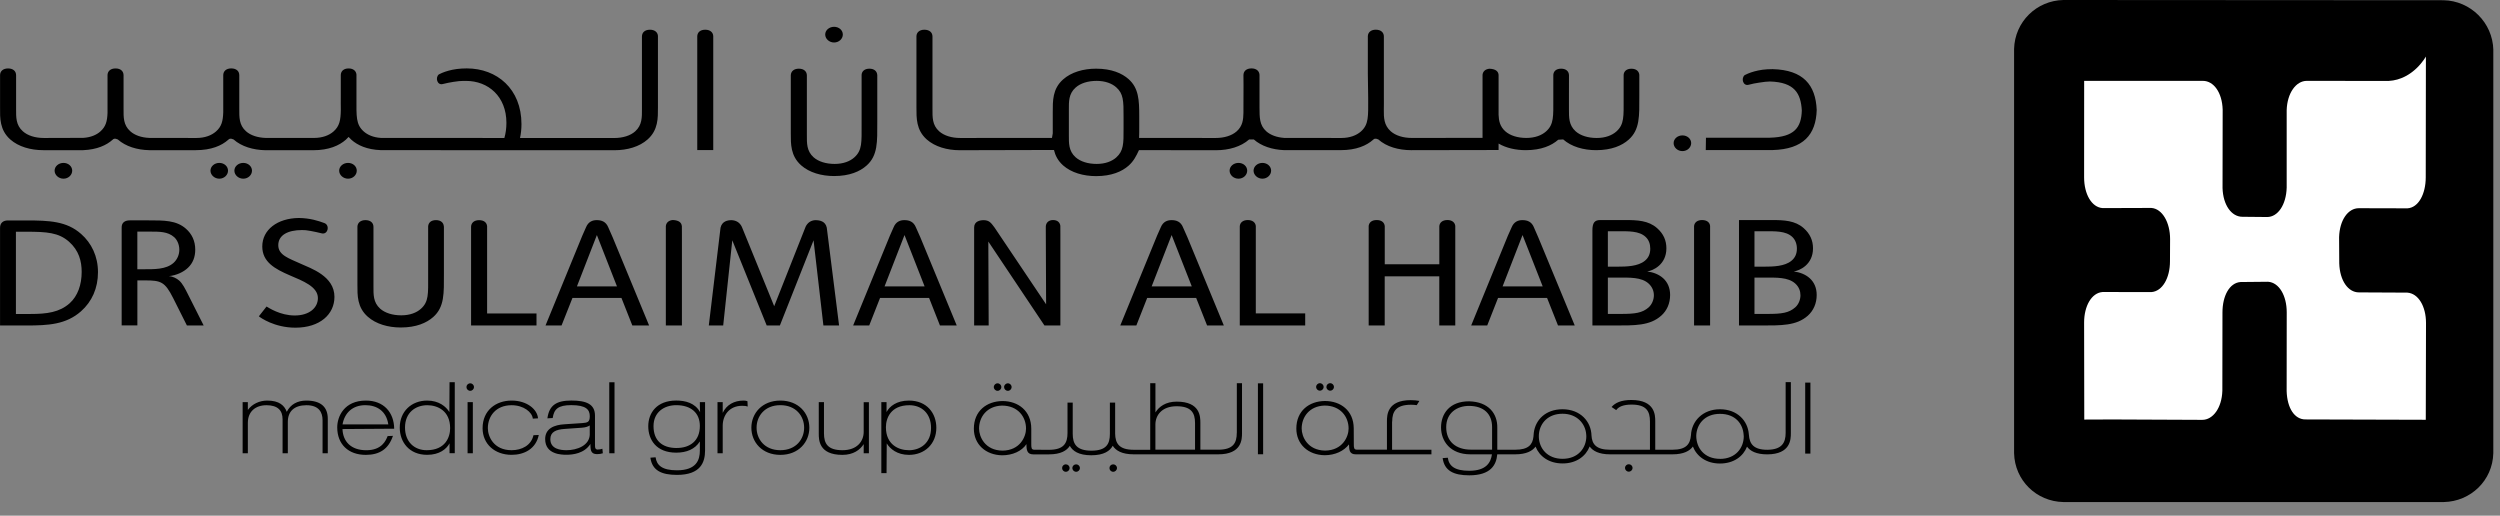 <svg width="223" height="46" viewBox="0 0 223 46" fill="none" xmlns="http://www.w3.org/2000/svg">
<rect x="0" y="0" width="223" height="46" fill="#808080" stroke="none"/>
<path d="M222.403 4.448V40.429C222.343 42.858 220.385 44.734 217.983 44.783H184.055C181.653 44.738 179.712 42.851 179.656 40.426V4.371C179.716 1.946 181.66 0.045 184.062 0L217.962 0.021C220.371 0.066 222.347 2.019 222.406 4.448" fill="#E53A3B" style="fill:#E53A3B;fill:color(display-p3 0.898 0.228 0.231);fill-opacity:1;"/>
<path d="M185.91 37.426C185.91 37.426 187.404 37.416 188.456 37.416L196.44 37.451C197.394 37.451 198.185 36.391 198.234 34.862L198.244 27.871C198.244 26.387 198.873 25.223 199.86 25.157L202.311 25.133C203.297 25.199 203.976 26.373 203.976 27.857L203.969 34.88C204.014 36.412 204.678 37.413 205.637 37.413L216.379 37.444L216.4 28.809C216.4 27.325 215.718 26.172 214.732 26.102L210.413 26.081C209.452 26.081 208.71 25.032 208.661 23.496L208.647 21.158C208.693 19.625 209.448 18.572 210.406 18.572L214.75 18.583C215.736 18.517 216.376 17.297 216.376 15.817L216.39 5.042C216.39 5.042 215.274 7.102 213.064 7.22L205.762 7.213C204.811 7.213 204.017 8.294 203.972 9.826V16.741C203.927 18.273 203.182 19.358 202.227 19.358L200.017 19.337C199.059 19.337 198.293 18.298 198.251 16.769L198.262 9.778C198.216 8.249 197.457 7.213 196.499 7.213H185.907L185.903 15.824C185.903 17.308 186.568 18.496 187.557 18.562L191.894 18.548C192.876 18.614 193.572 19.841 193.572 21.321L193.562 23.312C193.562 24.796 192.887 25.984 191.904 26.054L187.557 26.047C186.568 26.116 185.903 27.294 185.903 28.771L185.917 37.42L185.91 37.426Z" fill="white" style="fill:white;fill-opacity:1;"/>
<path d="M31.048 14.531C30.611 14.531 30.254 14.841 30.254 15.223C30.254 15.605 30.608 15.939 31.048 15.939C31.489 15.939 31.824 15.605 31.824 15.223C31.824 14.841 31.485 14.531 31.048 14.531ZM78.253 6.696C78.232 6.359 77.987 6.126 77.55 6.126C77.131 6.126 76.879 6.348 76.855 6.668V11.098C76.855 12.69 76.918 13.409 76.201 14.045C75.823 14.382 75.232 14.622 74.452 14.622C73.672 14.622 73.004 14.41 72.574 14.031C71.941 13.465 71.973 12.763 71.973 12.044V7.641V6.734C71.973 6.38 71.714 6.126 71.256 6.126C70.815 6.126 70.556 6.362 70.539 6.703V7.638V11.898C70.539 12.829 70.511 13.899 71.462 14.747C72.193 15.393 73.274 15.703 74.403 15.703C75.788 15.703 76.708 15.293 77.295 14.771C78.313 13.871 78.253 12.641 78.253 10.893V6.692V6.696ZM5.664 14.531C5.227 14.531 4.87 14.841 4.87 15.223C4.87 15.605 5.227 15.939 5.664 15.939C6.101 15.939 6.44 15.605 6.44 15.223C6.44 14.841 6.101 14.531 5.664 14.531ZM19.564 14.531C19.131 14.531 18.774 14.841 18.774 15.223C18.774 15.605 19.131 15.939 19.564 15.939C19.998 15.939 20.34 15.605 20.34 15.223C20.34 14.841 19.998 14.531 19.564 14.531ZM21.701 14.531C21.26 14.531 20.907 14.841 20.907 15.223C20.907 15.605 21.26 15.939 21.701 15.939C22.141 15.939 22.477 15.605 22.477 15.223C22.477 14.841 22.134 14.531 21.701 14.531ZM58.691 3.228C58.677 2.891 58.419 2.651 57.978 2.651C57.516 2.651 57.261 2.901 57.261 3.259V9.729C57.261 10.449 57.289 11.154 56.656 11.72C56.23 12.099 55.558 12.311 54.778 12.311H46.386C46.47 11.925 46.515 11.508 46.515 11.071C46.515 7.933 44.333 6.102 41.637 6.102C41.312 6.102 41.014 6.123 40.742 6.157C40.2 6.23 39.77 6.362 39.434 6.501L39.144 6.637C38.801 6.922 39 7.645 39.511 7.492C40 7.38 39.916 7.394 40.437 7.304C40.833 7.234 41.088 7.224 41.329 7.217H41.563C43.557 7.214 45.172 8.607 45.172 10.956C45.172 11.443 45.109 11.898 44.99 12.308L33.968 12.301C33.3 12.259 32.793 12.033 32.45 11.731C31.733 11.095 31.796 10.376 31.796 8.781V6.651C31.768 6.331 31.517 6.105 31.097 6.105C30.663 6.105 30.415 6.338 30.398 6.672V8.583C30.398 9.021 30.391 9.427 30.401 9.799C30.387 10.716 30.293 11.248 29.751 11.727C29.37 12.064 28.782 12.304 28.002 12.304H23.708C22.977 12.28 22.355 12.075 21.949 11.713C21.313 11.151 21.344 10.442 21.344 9.722V6.71C21.344 6.352 21.092 6.105 20.627 6.102C20.187 6.102 19.931 6.338 19.914 6.679V10C19.889 10.796 19.77 11.283 19.267 11.727C18.886 12.064 18.298 12.308 17.518 12.308L13.315 12.301C12.616 12.273 12.018 12.064 11.626 11.713C10.99 11.151 11.021 10.442 11.021 9.726V7.62V6.713C11.021 6.355 10.766 6.105 10.308 6.105C9.864 6.105 9.608 6.341 9.591 6.682V10.08C9.563 10.831 9.434 11.296 8.951 11.727C8.608 12.033 8.098 12.256 7.43 12.297L3.919 12.308C3.139 12.308 2.468 12.096 2.041 11.713C1.405 11.151 1.436 10.442 1.436 9.726V7.62V6.713C1.436 6.355 1.181 6.105 0.719 6.105C0.279 6.105 0.02 6.341 0.006 6.682V9.583C-0.001 10.522 -0.033 11.595 0.918 12.44C1.653 13.089 2.733 13.395 3.859 13.395H7.423C8.657 13.343 9.496 12.954 10.042 12.467C10.129 12.384 10.213 12.308 10.507 12.44C11.21 13.062 12.231 13.374 13.308 13.395H17.47C18.854 13.395 19.774 12.989 20.361 12.467C20.452 12.384 20.536 12.304 20.834 12.44C21.543 13.069 22.578 13.378 23.67 13.399H27.95C29.331 13.399 30.254 12.985 30.842 12.467C30.933 12.388 31.017 12.297 31.094 12.214C31.167 12.297 31.254 12.384 31.345 12.467C31.891 12.954 32.73 13.347 33.961 13.392L46.921 13.399H54.827C55.957 13.399 57.037 13.089 57.765 12.44C58.719 11.592 58.688 10.518 58.688 9.59V3.228H58.691ZM74.4 3.791C74.837 3.791 75.18 3.461 75.18 3.079C75.18 2.696 74.837 2.391 74.4 2.391C73.963 2.391 73.609 2.696 73.609 3.079C73.609 3.461 73.966 3.791 74.4 3.791ZM110.474 14.531C110.033 14.531 109.68 14.841 109.68 15.223C109.68 15.605 110.033 15.939 110.474 15.939C110.915 15.939 111.25 15.605 111.25 15.223C111.25 14.841 110.911 14.531 110.474 14.531ZM112.607 14.531C112.174 14.531 111.817 14.841 111.817 15.223C111.817 15.605 112.174 15.939 112.607 15.939C113.041 15.939 113.384 15.605 113.384 15.223C113.384 14.841 113.044 14.531 112.607 14.531ZM158.12 6.168C157.791 6.168 157.494 6.185 157.221 6.22C156.679 6.296 156.242 6.428 155.917 6.564L155.627 6.699C155.28 6.984 155.476 7.707 155.99 7.558C156.48 7.439 156.396 7.457 156.92 7.37C157.312 7.301 157.634 7.276 157.875 7.269C160.092 7.332 160.634 8.343 160.722 9.854C160.676 11.359 160.089 12.224 157.875 12.283H152.172L152.154 13.385H158.123C160.855 13.312 161.988 12.009 162.05 9.809C161.96 7.582 160.855 6.237 158.123 6.168M150.073 12.078C149.64 12.078 149.287 12.384 149.287 12.766C149.287 13.149 149.636 13.479 150.073 13.479C150.511 13.479 150.853 13.149 150.853 12.766C150.853 12.384 150.511 12.078 150.073 12.078ZM146.23 6.696C146.206 6.362 145.961 6.13 145.527 6.13C145.094 6.13 144.856 6.352 144.828 6.672V8.781C144.828 10.376 144.894 11.095 144.178 11.731C143.796 12.068 143.209 12.308 142.429 12.308C141.649 12.308 140.981 12.096 140.551 11.717C139.929 11.161 139.95 10.473 139.95 9.729V8.583L139.953 6.692C139.936 6.359 139.691 6.126 139.254 6.126C138.817 6.126 138.583 6.348 138.555 6.668V8.777C138.555 10.372 138.621 11.091 137.904 11.727C137.523 12.064 136.935 12.304 136.152 12.304C135.369 12.304 134.704 12.092 134.274 11.713C133.792 11.283 133.694 10.775 133.673 10.24V6.672C133.645 6.373 133.428 6.157 132.872 6.13C132.498 6.157 132.274 6.369 132.243 6.668V12.297L125.931 12.304C125.154 12.304 124.49 12.092 124.056 11.713C123.441 11.165 123.43 10.483 123.437 9.792C123.448 9.417 123.441 9.017 123.441 8.583V3.256C123.441 2.901 123.185 2.651 122.724 2.648C122.283 2.648 122.024 2.888 122.011 3.225V6.557L122.042 8.781C122.042 10.376 122.105 11.095 121.392 11.731C121.007 12.068 120.419 12.308 119.643 12.308L114.541 12.301C113.887 12.252 113.335 12.05 112.957 11.717C112.331 11.158 112.355 10.459 112.348 9.587V7.617V6.679C112.331 6.341 112.076 6.102 111.632 6.102C111.174 6.102 110.915 6.352 110.915 6.71L110.922 7.613L110.915 9.726V10.063C110.904 10.664 110.848 11.241 110.31 11.717C109.88 12.096 109.215 12.308 108.435 12.308L101.606 12.301C101.62 12.016 101.62 11.707 101.62 11.38V10.348C101.62 8.909 101.567 7.856 100.669 7.057C100.081 6.536 99.154 6.126 97.77 6.126C96.64 6.126 95.56 6.435 94.829 7.085C93.874 7.933 93.906 9.003 93.906 10.035V11.898L93.836 12.301L85.656 12.308C84.876 12.308 84.209 12.096 83.778 11.717C83.145 11.154 83.177 10.445 83.177 9.726V3.259C83.177 2.905 82.922 2.655 82.46 2.651C82.016 2.651 81.757 2.891 81.747 3.228V9.59C81.747 10.518 81.715 11.592 82.666 12.44C83.401 13.089 84.481 13.399 85.607 13.399L94.014 13.378C94.129 13.864 94.36 14.334 94.829 14.754C95.56 15.4 96.64 15.71 97.77 15.71C99.154 15.71 100.081 15.3 100.669 14.778C101.116 14.382 101.351 13.924 101.595 13.392L108.484 13.399C109.61 13.399 110.691 13.089 111.422 12.44H111.841C112.52 13.041 113.499 13.35 114.538 13.392H119.594C120.975 13.395 121.899 12.985 122.486 12.464C122.57 12.384 122.657 12.308 122.944 12.436C123.672 13.086 124.749 13.395 125.885 13.395L133.673 13.381V12.805C134.351 13.204 135.211 13.395 136.103 13.395C137.484 13.395 138.408 12.982 138.995 12.464L139.436 12.436C140.17 13.086 141.247 13.395 142.377 13.395C143.758 13.395 144.688 12.982 145.269 12.464C146.29 11.564 146.227 10.334 146.227 8.586V6.696H146.23ZM99.571 14.045C99.189 14.382 98.602 14.622 97.822 14.622C97.042 14.622 96.378 14.41 95.948 14.031C95.311 13.465 95.343 12.763 95.343 12.044V9.799C95.343 9.076 95.311 8.371 95.948 7.808C96.378 7.426 97.042 7.214 97.822 7.214C98.602 7.214 99.193 7.453 99.571 7.79C100.207 8.353 100.228 8.986 100.221 10.435V11.491C100.228 12.812 100.221 13.465 99.571 14.042M62.909 2.651C62.447 2.651 62.195 2.901 62.195 3.259V4.163V13.388H63.622V3.228C63.612 2.891 63.349 2.651 62.909 2.651Z" fill="#2E2929" style="fill:#2E2929;fill:color(display-p3 0.18 0.161 0.161);fill-opacity:1;"/>
<path d="M39.59 20.201C39.572 19.868 39.327 19.635 38.89 19.635C38.453 19.635 38.222 19.857 38.191 20.18V24.604C38.191 26.199 38.257 26.915 37.54 27.55C37.156 27.891 36.572 28.127 35.792 28.127C35.012 28.127 34.344 27.915 33.914 27.537C33.281 26.97 33.313 26.265 33.313 25.549V20.24C33.313 19.885 33.061 19.635 32.596 19.635C32.159 19.635 31.896 19.875 31.882 20.212V25.407C31.882 26.338 31.851 27.408 32.806 28.252C33.54 28.902 34.617 29.212 35.746 29.212C37.131 29.212 38.051 28.802 38.642 28.28C39.66 27.38 39.597 26.154 39.597 24.402V20.194L39.59 20.201ZM43.45 20.18C43.422 19.857 43.174 19.638 42.733 19.638C42.293 19.638 42.034 19.878 42.02 20.215V29.034H47.856V27.961H43.45V20.18ZM60.819 20.167C60.791 19.864 60.571 19.652 60.022 19.625C59.648 19.652 59.424 19.864 59.393 20.167V29.031H60.827V20.966L60.823 20.167H60.819ZM72.716 19.638C72.349 19.659 72.041 19.85 71.863 20.219L69.058 27.314L66.173 20.236C65.995 19.861 65.687 19.659 65.254 19.638C64.914 19.638 64.407 19.722 64.271 20.312L63.225 29.034H64.509L65.32 21.435L68.39 29.034H69.565L72.569 21.435L73.447 29.034H74.846L73.748 20.306C73.622 19.725 73.118 19.638 72.716 19.638ZM94.586 20.17C94.558 19.85 94.331 19.628 93.936 19.628C93.54 19.628 93.299 19.864 93.285 20.205V20.598L93.313 27.144L88.708 20.288C88.382 19.843 88.225 19.659 87.767 19.638C87.428 19.638 86.893 19.729 86.893 20.295V29.034H88.19L88.159 21.546L93.166 29.034H94.586V20.973L94.582 20.17H94.586ZM112.018 20.156C111.98 19.843 111.731 19.631 111.305 19.628C110.871 19.628 110.612 19.854 110.588 20.177V29.031H116.424V27.957H112.018V20.153V20.156ZM129.101 19.628C128.674 19.628 128.415 19.85 128.387 20.17V23.575H123.52V20.17C123.488 19.85 123.243 19.628 122.803 19.628C122.362 19.628 122.131 19.837 122.086 20.142V29.031H123.516V24.646H128.384V29.031H129.811V20.153C129.776 19.84 129.524 19.625 129.094 19.625M151.827 19.628C151.397 19.628 151.142 19.847 151.11 20.167V29.034H152.541V20.16C152.516 19.847 152.261 19.628 151.827 19.628ZM7.222 20.858C5.949 19.732 4.4 19.663 2.344 19.663H0.7C0.256 19.666 -0.006 19.906 0.004 20.351V29.034H2.33C4.305 29.034 5.886 28.951 7.225 27.769C8.198 26.911 8.74 25.705 8.74 24.284C8.74 22.863 8.166 21.685 7.225 20.858M6.215 27.05C5.306 27.863 4.162 28.006 2.739 28.006H1.42V20.67H2.344C4.176 20.67 5.225 20.743 6.152 21.556C7.044 22.345 7.285 23.301 7.285 24.256C7.285 25.393 6.935 26.404 6.215 27.05ZM15.968 25.014C15.758 24.83 15.408 24.649 15.059 24.632C15.758 24.562 16.377 24.256 16.765 23.888C17.209 23.468 17.416 22.919 17.416 22.272C17.416 21.487 17.115 20.869 16.587 20.403C15.73 19.645 14.632 19.656 13.212 19.656H11.579C11.139 19.656 10.834 19.857 10.852 20.32V29.027H12.254V25.011H12.922C14.363 25.011 14.709 25.136 15.443 26.584L16.671 29.031H18.167L16.8 26.32C16.51 25.744 16.29 25.295 15.971 25.014M12.747 24.017H12.251V20.66H13.352C14.209 20.66 14.961 20.646 15.534 21.153C15.772 21.362 15.996 21.772 15.996 22.276C15.996 22.727 15.803 23.162 15.471 23.457C14.8 24.044 13.765 24.017 12.747 24.017ZM54.256 20.274C54.049 19.774 53.668 19.635 53.228 19.635C52.857 19.635 52.479 19.774 52.273 20.274L51.941 21.025L48.661 29.031H50.091L51.063 26.578H55.434L56.403 29.031H57.9L54.651 21.171L54.256 20.274ZM51.462 25.549L53.242 20.966L55.035 25.549H51.462ZM81.696 20.274C81.49 19.774 81.109 19.635 80.668 19.635C80.297 19.635 79.916 19.774 79.71 20.274L79.378 21.025L76.101 29.031H77.535L78.5 26.578H82.875L83.843 29.031H85.34L82.095 21.171L81.696 20.274ZM78.902 25.549L80.682 20.966L82.476 25.549H78.902ZM105.524 20.274C105.318 19.774 104.94 19.635 104.5 19.635C104.126 19.635 103.748 19.774 103.542 20.274L103.209 21.025L99.929 29.031H101.363L102.328 26.578H106.699L107.671 29.031H109.165L105.92 21.171L105.521 20.274H105.524ZM102.727 25.549L104.51 20.966L106.308 25.549H102.727ZM136.825 20.274C136.616 19.774 136.241 19.635 135.794 19.635C135.423 19.635 135.046 19.774 134.839 20.274L134.503 21.025L131.23 29.031H132.661L133.626 26.578H138L138.973 29.031H140.466L137.214 21.171L136.822 20.274H136.825ZM134.031 25.549L135.811 20.966L137.609 25.549H134.031ZM146.942 24.211C147.432 24.142 148.642 23.617 148.642 22.154C148.642 21.449 148.386 20.855 147.813 20.351C147.047 19.67 146.05 19.628 144.966 19.628H142.746C142.221 19.628 142.043 19.889 142.043 20.563V29.034H143.921C145.827 29.034 147.166 29.062 148.18 28.159C148.691 27.707 148.974 27.061 148.974 26.314C148.974 24.99 148.005 24.354 146.942 24.215M143.421 20.629H144.347C145.218 20.629 146.218 20.584 146.792 21.136C147.068 21.39 147.204 21.755 147.204 22.178C147.204 22.658 147.037 23.009 146.715 23.266C146.11 23.759 145.11 23.787 144.235 23.787H143.421V20.629ZM147.068 27.412C146.494 27.919 145.841 28.002 144.599 28.002H143.421V24.76H144.295C145.379 24.76 146.411 24.719 147.044 25.282C147.39 25.591 147.526 25.973 147.526 26.341C147.526 26.71 147.365 27.144 147.064 27.412M160.017 24.211C160.51 24.142 161.72 23.617 161.72 22.154C161.72 21.449 161.458 20.855 160.891 20.351C160.126 19.67 159.125 19.628 158.045 19.628H155.118V29.034H156.996C158.905 29.034 160.237 29.062 161.259 28.159C161.762 27.707 162.049 27.061 162.049 26.314C162.049 24.99 161.08 24.354 160.014 24.215M156.503 20.629H157.422C158.3 20.629 159.3 20.584 159.874 21.136C160.14 21.39 160.283 21.755 160.283 22.178C160.283 22.658 160.108 23.009 159.79 23.266C159.188 23.759 158.185 23.787 157.311 23.787H156.499V20.629H156.503ZM160.14 27.412C159.57 27.919 158.916 28.002 157.674 28.002H156.499V24.76H157.373C158.454 24.76 159.489 24.719 160.126 25.282C160.475 25.591 160.601 25.973 160.601 26.341C160.601 26.71 160.444 27.144 160.14 27.412ZM26.812 23.52C25.759 23.04 24.822 22.759 24.822 21.873C24.822 20.987 25.647 20.521 26.945 20.521C27.168 20.521 27.357 20.532 27.71 20.601C28.232 20.698 28.183 20.698 28.672 20.809C29.242 20.98 29.455 20.094 28.938 19.899C28.375 19.691 27.672 19.461 26.658 19.444C24.735 19.465 23.395 20.5 23.395 21.984C23.395 23.367 24.511 23.985 25.861 24.566C27.004 25.056 28.357 25.563 28.357 26.591C28.357 27.453 27.592 28.141 26.291 28.141C24.99 28.141 23.969 27.453 23.776 27.342L23.091 28.214C23.22 28.329 24.476 29.229 26.35 29.229C28.546 29.229 29.833 28.03 29.833 26.48C29.833 24.632 27.749 23.944 26.812 23.52Z" fill="#2E2929" style="fill:#2E2929;fill:color(display-p3 0.18 0.161 0.161);fill-opacity:1;"/>
<path d="M41.942 34.192C41.757 34.192 41.607 34.345 41.607 34.525C41.607 34.706 41.757 34.862 41.942 34.862C42.128 34.862 42.278 34.709 42.278 34.525C42.278 34.341 42.131 34.192 41.942 34.192ZM118.651 34.848C118.84 34.848 118.987 34.699 118.987 34.515C118.987 34.331 118.84 34.181 118.651 34.181C118.462 34.181 118.315 34.331 118.315 34.515C118.315 34.699 118.469 34.848 118.651 34.848ZM117.735 34.848C117.92 34.848 118.067 34.699 118.067 34.515C118.067 34.331 117.92 34.181 117.735 34.181C117.55 34.181 117.399 34.331 117.399 34.515C117.399 34.699 117.55 34.848 117.735 34.848ZM89.903 34.862C90.088 34.862 90.235 34.709 90.235 34.525C90.235 34.341 90.088 34.192 89.903 34.192C89.718 34.192 89.564 34.345 89.564 34.525C89.564 34.706 89.714 34.862 89.903 34.862ZM88.983 34.862C89.168 34.862 89.319 34.709 89.319 34.525C89.319 34.341 89.168 34.192 88.983 34.192C88.798 34.192 88.647 34.345 88.647 34.525C88.647 34.706 88.798 34.862 88.983 34.862ZM41.708 40.429H42.177V35.873H41.708V40.429ZM45.635 40.158C44.02 40.158 43.516 38.914 43.516 38.195C43.516 37.135 44.222 36.145 45.635 36.145C46.712 36.145 47.471 36.77 47.527 37.343L47.992 37.316C47.933 36.53 47.03 35.731 45.635 35.731C44.24 35.731 43.047 36.596 43.047 38.195C43.047 39.609 44.135 40.571 45.635 40.571C46.782 40.571 47.807 40.026 48.059 38.799L47.586 38.82C47.384 39.734 46.537 40.158 45.635 40.158ZM32.641 35.731C30.689 35.731 30.081 37.166 30.081 38.118C30.081 39.626 31.067 40.575 32.63 40.575C33.843 40.575 34.655 40.064 35.05 38.879L34.578 38.897C34.417 39.3 34.064 40.161 32.675 40.161C31.287 40.161 30.588 39.362 30.549 38.271L35.162 38.24C35.144 36.787 34.232 35.731 32.641 35.731ZM32.595 36.141C33.616 36.141 34.462 36.666 34.637 37.858H30.553C30.738 36.819 31.455 36.141 32.595 36.141ZM159.279 38.615C159.279 39.508 158.932 40.109 157.646 40.12C156.415 40.12 156.058 39.592 156.002 38.789L155.995 38.726C155.901 37.528 154.967 36.506 153.418 36.506C151.869 36.506 150.886 37.583 150.834 38.82C150.764 39.602 150.428 40.116 149.193 40.116H147.648V37.569C147.648 37.024 147.623 35.679 145.518 35.679C144.595 35.679 144.07 35.936 143.752 36.304L144.165 36.582C144.382 36.273 144.812 36.089 145.536 36.089C146.864 36.089 147.176 36.687 147.176 37.59V40.116H143.602C142.385 40.116 142.004 39.616 141.962 38.855C141.93 37.604 140.979 36.506 139.374 36.506C137.874 36.506 136.958 37.444 136.814 38.605C136.804 38.702 136.79 38.82 136.783 38.956C136.706 39.664 136.328 40.116 135.16 40.116H133.559V38.16C133.583 36.895 132.782 35.835 131.034 35.797C129.292 35.797 128.541 36.916 128.541 38.125C128.541 39.334 129.352 40.526 131.156 40.526H133.08C132.982 41.252 132.58 41.993 131.058 41.993C129.736 41.993 129.243 41.551 129.146 40.829L128.684 40.863C128.838 41.982 129.646 42.399 131.058 42.399C132.971 42.399 133.475 41.475 133.555 40.526H135.157C136.153 40.526 136.692 40.221 136.972 39.838C137.314 40.7 138.154 41.339 139.385 41.339C140.615 41.339 141.455 40.693 141.797 39.828C142.077 40.214 142.609 40.526 143.612 40.526H149.19C150.19 40.526 150.725 40.217 151.005 39.831C151.348 40.7 152.19 41.346 153.421 41.346C154.652 41.346 155.495 40.707 155.834 39.842C156.114 40.224 156.642 40.53 157.642 40.53C159.73 40.519 159.744 39.181 159.744 38.639V34.084H159.279V38.622V38.615ZM133.094 40.109H131.216C129.866 40.109 129.002 39.386 129.002 38.104C129.002 36.822 129.974 36.207 131.034 36.207C132.345 36.207 133.094 36.913 133.094 38.094V40.109ZM139.381 40.926C138.01 40.926 137.304 39.984 137.265 39.004C137.262 38.82 137.265 38.758 137.279 38.643C137.395 37.729 138.091 36.906 139.381 36.906C140.671 36.906 141.42 37.795 141.49 38.747C141.497 38.799 141.5 38.855 141.5 38.917C141.5 39.932 140.794 40.926 139.381 40.926ZM153.421 40.929C152.016 40.929 151.306 39.946 151.306 38.872C151.33 37.879 152.029 36.916 153.421 36.916C154.813 36.916 155.474 37.823 155.533 38.792C155.533 38.837 155.544 38.879 155.544 38.945C155.53 39.953 154.824 40.933 153.421 40.933M40.082 36.749C39.785 36.27 39.155 35.731 38.103 35.731C36.711 35.731 35.658 36.694 35.658 38.142C35.658 39.425 36.494 40.571 38.103 40.571C39.197 40.571 39.823 40.057 40.099 39.546V40.425H40.565V34.094H40.099L40.085 36.746L40.082 36.749ZM38.061 40.158C36.952 40.158 36.127 39.407 36.127 38.136C36.127 36.784 37.082 36.145 38.113 36.145C39.022 36.145 40.152 36.635 40.152 38.195C40.152 38.983 39.736 40.158 38.061 40.158ZM27.325 35.731C26.521 35.731 25.916 36.075 25.58 36.732C25.374 36.183 24.923 35.731 23.839 35.731C23.15 35.731 22.499 36.03 22.108 36.569V35.873H21.643V40.429H22.108V37.722C22.108 36.704 22.793 36.145 23.769 36.145C24.8 36.145 25.206 36.631 25.206 37.402V40.429H25.674V37.632C25.674 36.7 26.241 36.145 27.336 36.145C28.43 36.145 28.773 36.76 28.773 37.486V40.429H29.238V37.354C29.238 36.322 28.64 35.731 27.325 35.731ZM161.024 40.46H161.489V34.129H161.024V40.46ZM69.607 35.731C67.977 35.731 67.022 36.871 67.022 38.153C67.022 39.435 67.977 40.575 69.607 40.575C71.236 40.575 72.194 39.435 72.194 38.153C72.194 36.871 71.243 35.731 69.607 35.731ZM69.607 40.158C68.194 40.158 67.487 39.164 67.487 38.15C67.487 37.135 68.194 36.141 69.607 36.141C71.019 36.141 71.729 37.135 71.729 38.15C71.729 39.164 71.019 40.158 69.607 40.158ZM53.346 40.102C53.077 40.102 53.073 39.943 53.073 39.599V37.076C53.073 36.037 52.286 35.728 50.968 35.728C49.65 35.728 48.989 36.131 48.828 37.316L49.3 37.288C49.419 36.495 49.779 36.138 50.957 36.138C52.286 36.138 52.608 36.544 52.608 37.128C52.608 37.656 52.409 37.701 51.947 37.739L50.363 37.844C49.443 37.896 48.629 38.215 48.629 39.164C48.629 39.863 49.006 40.217 49.433 40.387C49.646 40.478 49.863 40.519 50.059 40.54C50.251 40.565 50.419 40.565 50.517 40.565C51.094 40.565 52.115 40.457 52.664 39.602C52.664 39.713 52.664 39.814 52.674 39.904C52.681 40.026 52.699 40.134 52.734 40.224C52.807 40.408 52.965 40.509 53.251 40.509C53.454 40.509 53.626 40.481 53.773 40.432L53.734 40.029C53.605 40.071 53.475 40.095 53.346 40.095M52.608 38.712C52.608 39.755 51.444 40.158 50.538 40.158C49.985 40.158 49.09 40.05 49.09 39.171C49.09 38.521 49.604 38.313 50.363 38.261L51.895 38.153C52.237 38.129 52.472 38.045 52.605 37.948V38.712H52.608ZM95.991 41.419C95.806 41.419 95.655 41.565 95.655 41.749C95.655 41.934 95.806 42.083 95.991 42.083C96.176 42.083 96.327 41.934 96.327 41.749C96.327 41.565 96.176 41.419 95.991 41.419ZM95.075 41.419C94.886 41.419 94.739 41.565 94.739 41.749C94.739 41.934 94.886 42.083 95.075 42.083C95.264 42.083 95.407 41.934 95.407 41.749C95.407 41.565 95.257 41.419 95.075 41.419ZM145.287 41.409C145.102 41.409 144.952 41.555 144.952 41.739C144.952 41.923 145.102 42.072 145.287 42.072C145.473 42.072 145.623 41.923 145.623 41.739C145.623 41.555 145.476 41.409 145.287 41.409ZM124.183 37.6C124.183 36.704 124.537 36.103 125.858 36.103C126.04 36.103 126.208 36.117 126.372 36.141L126.61 35.762C126.372 35.717 126.128 35.693 125.837 35.693C123.732 35.693 123.715 37.038 123.715 37.587V40.109H121.029C120.763 40.109 120.76 39.929 120.76 39.581L120.753 38.195C120.739 36.617 119.578 35.769 118.183 35.769C116.78 35.78 115.633 36.645 115.633 38.229C115.633 39.626 116.689 40.582 118.155 40.606C119.092 40.606 119.875 40.231 120.33 39.64C120.337 39.89 120.351 40.099 120.414 40.252C120.498 40.429 120.648 40.526 120.928 40.526H127.684V40.116H124.173V37.607L124.183 37.6ZM118.197 40.193C116.623 40.168 116.109 38.938 116.109 38.226C116.109 37.194 116.801 36.218 118.151 36.176C119.567 36.176 120.295 37.17 120.295 38.226C120.295 38.942 119.767 40.175 118.197 40.193ZM110.321 38.615C110.321 39.515 110 40.113 108.671 40.113H107.073V37.719C107.073 37.17 107.066 35.825 104.961 35.825C103.978 35.825 103.384 36.277 103.065 36.787V34.181H102.6V40.12H101.121C99.82 40.12 99.484 39.543 99.471 38.685V35.912H99.002V38.702C99.002 39.602 98.687 40.2 97.358 40.2C96.029 40.2 95.687 39.602 95.687 38.702V35.912H95.222V38.619C95.222 39.519 94.903 40.123 93.571 40.123L92.26 40.116C91.994 40.116 91.99 39.932 91.99 39.592V38.24C91.987 36.641 90.819 35.773 89.417 35.773C88.014 35.79 86.868 36.652 86.868 38.24C86.868 39.633 87.924 40.589 89.389 40.613C90.316 40.613 91.137 40.248 91.56 39.616C91.553 40.148 91.623 40.53 92.162 40.53H93.564C94.631 40.53 95.162 40.186 95.428 39.769C95.676 40.221 96.208 40.61 97.341 40.61C98.474 40.61 99.012 40.217 99.257 39.762C99.523 40.182 100.061 40.526 101.125 40.526H108.671C110.773 40.526 110.787 39.181 110.787 38.636V34.181H110.325V38.619L110.321 38.615ZM89.42 40.196C87.847 40.175 87.333 38.942 87.333 38.233C87.333 37.197 88.022 36.221 89.375 36.179C90.791 36.179 91.522 37.173 91.522 38.233C91.522 38.949 90.99 40.182 89.42 40.196ZM106.597 40.113H103.062V37.868C103.062 37.048 103.632 36.238 104.95 36.238C106.269 36.238 106.597 36.836 106.597 37.736V40.113ZM99.296 41.419C99.11 41.419 98.963 41.565 98.963 41.749C98.963 41.934 99.11 42.083 99.296 42.083C99.481 42.083 99.635 41.934 99.635 41.749C99.635 41.565 99.481 41.419 99.296 41.419ZM62.448 36.767C62.004 35.943 61.13 35.728 60.322 35.728C58.581 35.728 57.825 36.833 57.825 38.024C57.825 39.216 58.535 40.377 60.315 40.377C61.235 40.377 61.994 40.071 62.427 39.376V40.196C62.427 41.02 62.127 41.951 60.385 41.951C59.067 41.951 58.574 41.506 58.479 40.79L58.014 40.825C58.168 41.944 58.972 42.361 60.385 42.361C62.511 42.361 62.892 41.221 62.892 40.179V35.87H62.427C62.427 35.87 62.427 36.641 62.448 36.767ZM60.368 39.963C59.039 39.963 58.294 39.275 58.294 38.011C58.294 36.746 59.263 36.141 60.322 36.141C61.637 36.141 62.427 36.833 62.427 37.997C62.427 39.338 61.532 39.96 60.368 39.96M66.33 35.731C65.487 35.731 64.812 36.103 64.466 36.826V35.873H64.001V40.429H64.466V37.969C64.466 37.065 65.04 36.197 66.194 36.197C66.449 36.197 66.561 36.214 66.694 36.263L66.673 35.787C66.547 35.748 66.452 35.731 66.326 35.731M54.346 40.429H54.815V34.098H54.346V40.429ZM112.206 40.523H112.671V34.192H112.206V40.523ZM81.073 35.731C79.978 35.731 79.349 36.245 79.08 36.753V35.873H78.615V42.205H79.08L79.097 39.553C79.394 40.033 80.02 40.575 81.077 40.575C82.472 40.575 83.521 39.609 83.521 38.16C83.521 36.871 82.689 35.731 81.077 35.731M81.066 40.158C80.157 40.158 79.024 39.668 79.024 38.108C79.024 37.319 79.44 36.145 81.115 36.145C82.224 36.145 83.049 36.892 83.049 38.17C83.049 39.522 82.091 40.161 81.066 40.161M77.041 38.528C77.041 39.345 76.471 40.158 75.149 40.158C73.827 40.158 73.499 39.56 73.499 38.66V35.873H73.034V38.681C73.034 39.23 73.037 40.575 75.139 40.575C76.125 40.575 76.719 40.123 77.041 39.616V40.432H77.506V35.877H77.041V38.535V38.528Z" fill="#818181" style="fill:#818181;fill:color(display-p3 0.506 0.506 0.506);fill-opacity:1;"/>
</svg>
